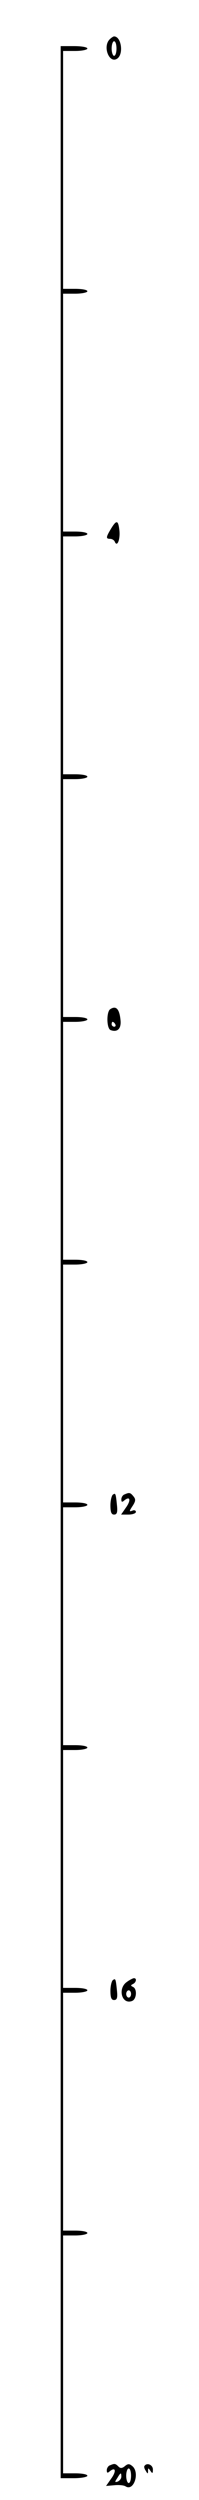 <?xml version="1.0" encoding="UTF-8" standalone="yes"?>
<svg version="1.0" xmlns="http://www.w3.org/2000/svg" width="82" height="1030" viewBox="0 0 82 1030" preserveAspectRatio="xMidYMid meet">
  <g transform="translate(0,1030) scale(0.1,-0.1)" fill="#000000" stroke="none">
    <path d="M452 10138 c-31 -31 0 -105 33 -78 25 21 14 90 -15 90 -3 0 -11 -5
-18 -12z m28 -38 c0 -16 -4 -30 -10 -30 -5 0 -10 14 -10 30 0 17 5 30 10 30 6
0 10 -13 10 -30z"/>
    <path d="M250 5100 l0 -5010 55 0 c30 0 55 5 55 10 0 6 -22 10 -50 10 l-50 0
0 490 0 490 50 0 c28 0 50 5 50 10 0 6 -22 10 -50 10 l-50 0 0 490 0 490 50 0
c28 0 50 5 50 10 0 6 -22 10 -50 10 l-50 0 0 490 0 490 50 0 c28 0 50 5 50 10
0 6 -22 10 -50 10 l-50 0 0 490 0 490 50 0 c28 0 50 5 50 10 0 6 -22 10 -50
10 l-50 0 0 490 0 490 50 0 c28 0 50 5 50 10 0 6 -22 10 -50 10 l-50 0 0 490
0 490 50 0 c28 0 50 5 50 10 0 6 -22 10 -50 10 l-50 0 0 490 0 490 50 0 c28 0
50 5 50 10 0 6 -22 10 -50 10 l-50 0 0 490 0 490 50 0 c28 0 50 5 50 10 0 6
-22 10 -50 10 l-50 0 0 490 0 490 50 0 c28 0 50 5 50 10 0 6 -22 10 -50 10
l-50 0 0 490 0 490 50 0 c28 0 50 5 50 10 0 6 -25 10 -55 10 l-55 0 0 -5010z"/>
    <path d="M457 8121 c-21 -35 -21 -41 -3 -41 8 0 17 -6 19 -12 10 -24 23 10 19
47 -5 43 -12 44 -35 6z"/>
    <path d="M454 6142 c-16 -11 -15 -80 2 -86 27 -10 43 5 41 37 -4 49 -18 66
-43 49z m21 -62 c3 -5 1 -10 -4 -10 -6 0 -11 5 -11 10 0 6 2 10 4 10 3 0 8 -4
11 -10z"/>
    <path d="M465 4142 c-5 -4 -10 -24 -10 -44 0 -28 4 -38 15 -38 12 0 15 9 12
38 -5 50 -6 52 -17 44z"/>
    <path d="M513 4143 c-7 -2 -13 -12 -13 -20 0 -12 3 -13 13 -4 24 19 27 -1 6
-30 l-20 -29 30 0 c17 0 31 5 31 11 0 6 -7 9 -15 5 -13 -5 -13 -2 1 19 13 20
14 28 4 40 -13 16 -17 17 -37 8z"/>
    <path d="M465 2142 c-5 -4 -10 -24 -10 -44 0 -28 4 -38 15 -38 12 0 15 9 12
38 -5 50 -6 52 -17 44z"/>
    <path d="M522 2134 c-38 -27 -20 -94 22 -78 19 7 22 50 4 58 -10 5 -10 7 0 12
13 6 17 24 4 24 -4 0 -18 -7 -30 -16z m18 -49 c0 -8 -4 -15 -10 -15 -5 0 -10
7 -10 15 0 8 5 15 10 15 6 0 10 -7 10 -15z"/>
    <path d="M453 143 c-7 -2 -13 -12 -13 -20 0 -12 3 -13 13 -4 24 19 27 -1 5
-31 l-21 -30 34 3 c19 2 40 0 47 -5 34 -21 59 58 27 84 -12 10 -18 10 -30 0
-12 -10 -19 -10 -27 -2 -13 13 -16 13 -35 5z m87 -43 c0 -16 -4 -30 -10 -30
-5 0 -10 14 -10 30 0 17 5 30 10 30 6 0 10 -13 10 -30z m-40 -4 c0 -8 -7 -16
-15 -20 -12 -4 -13 -2 -2 14 14 24 17 25 17 6z"/>
    <path d="M595 140 c-2 -3 0 -12 6 -20 7 -13 9 -13 9 0 0 13 1 13 10 0 8 -12
10 -11 10 6 0 19 -25 30 -35 14z"/>
  </g>
</svg>